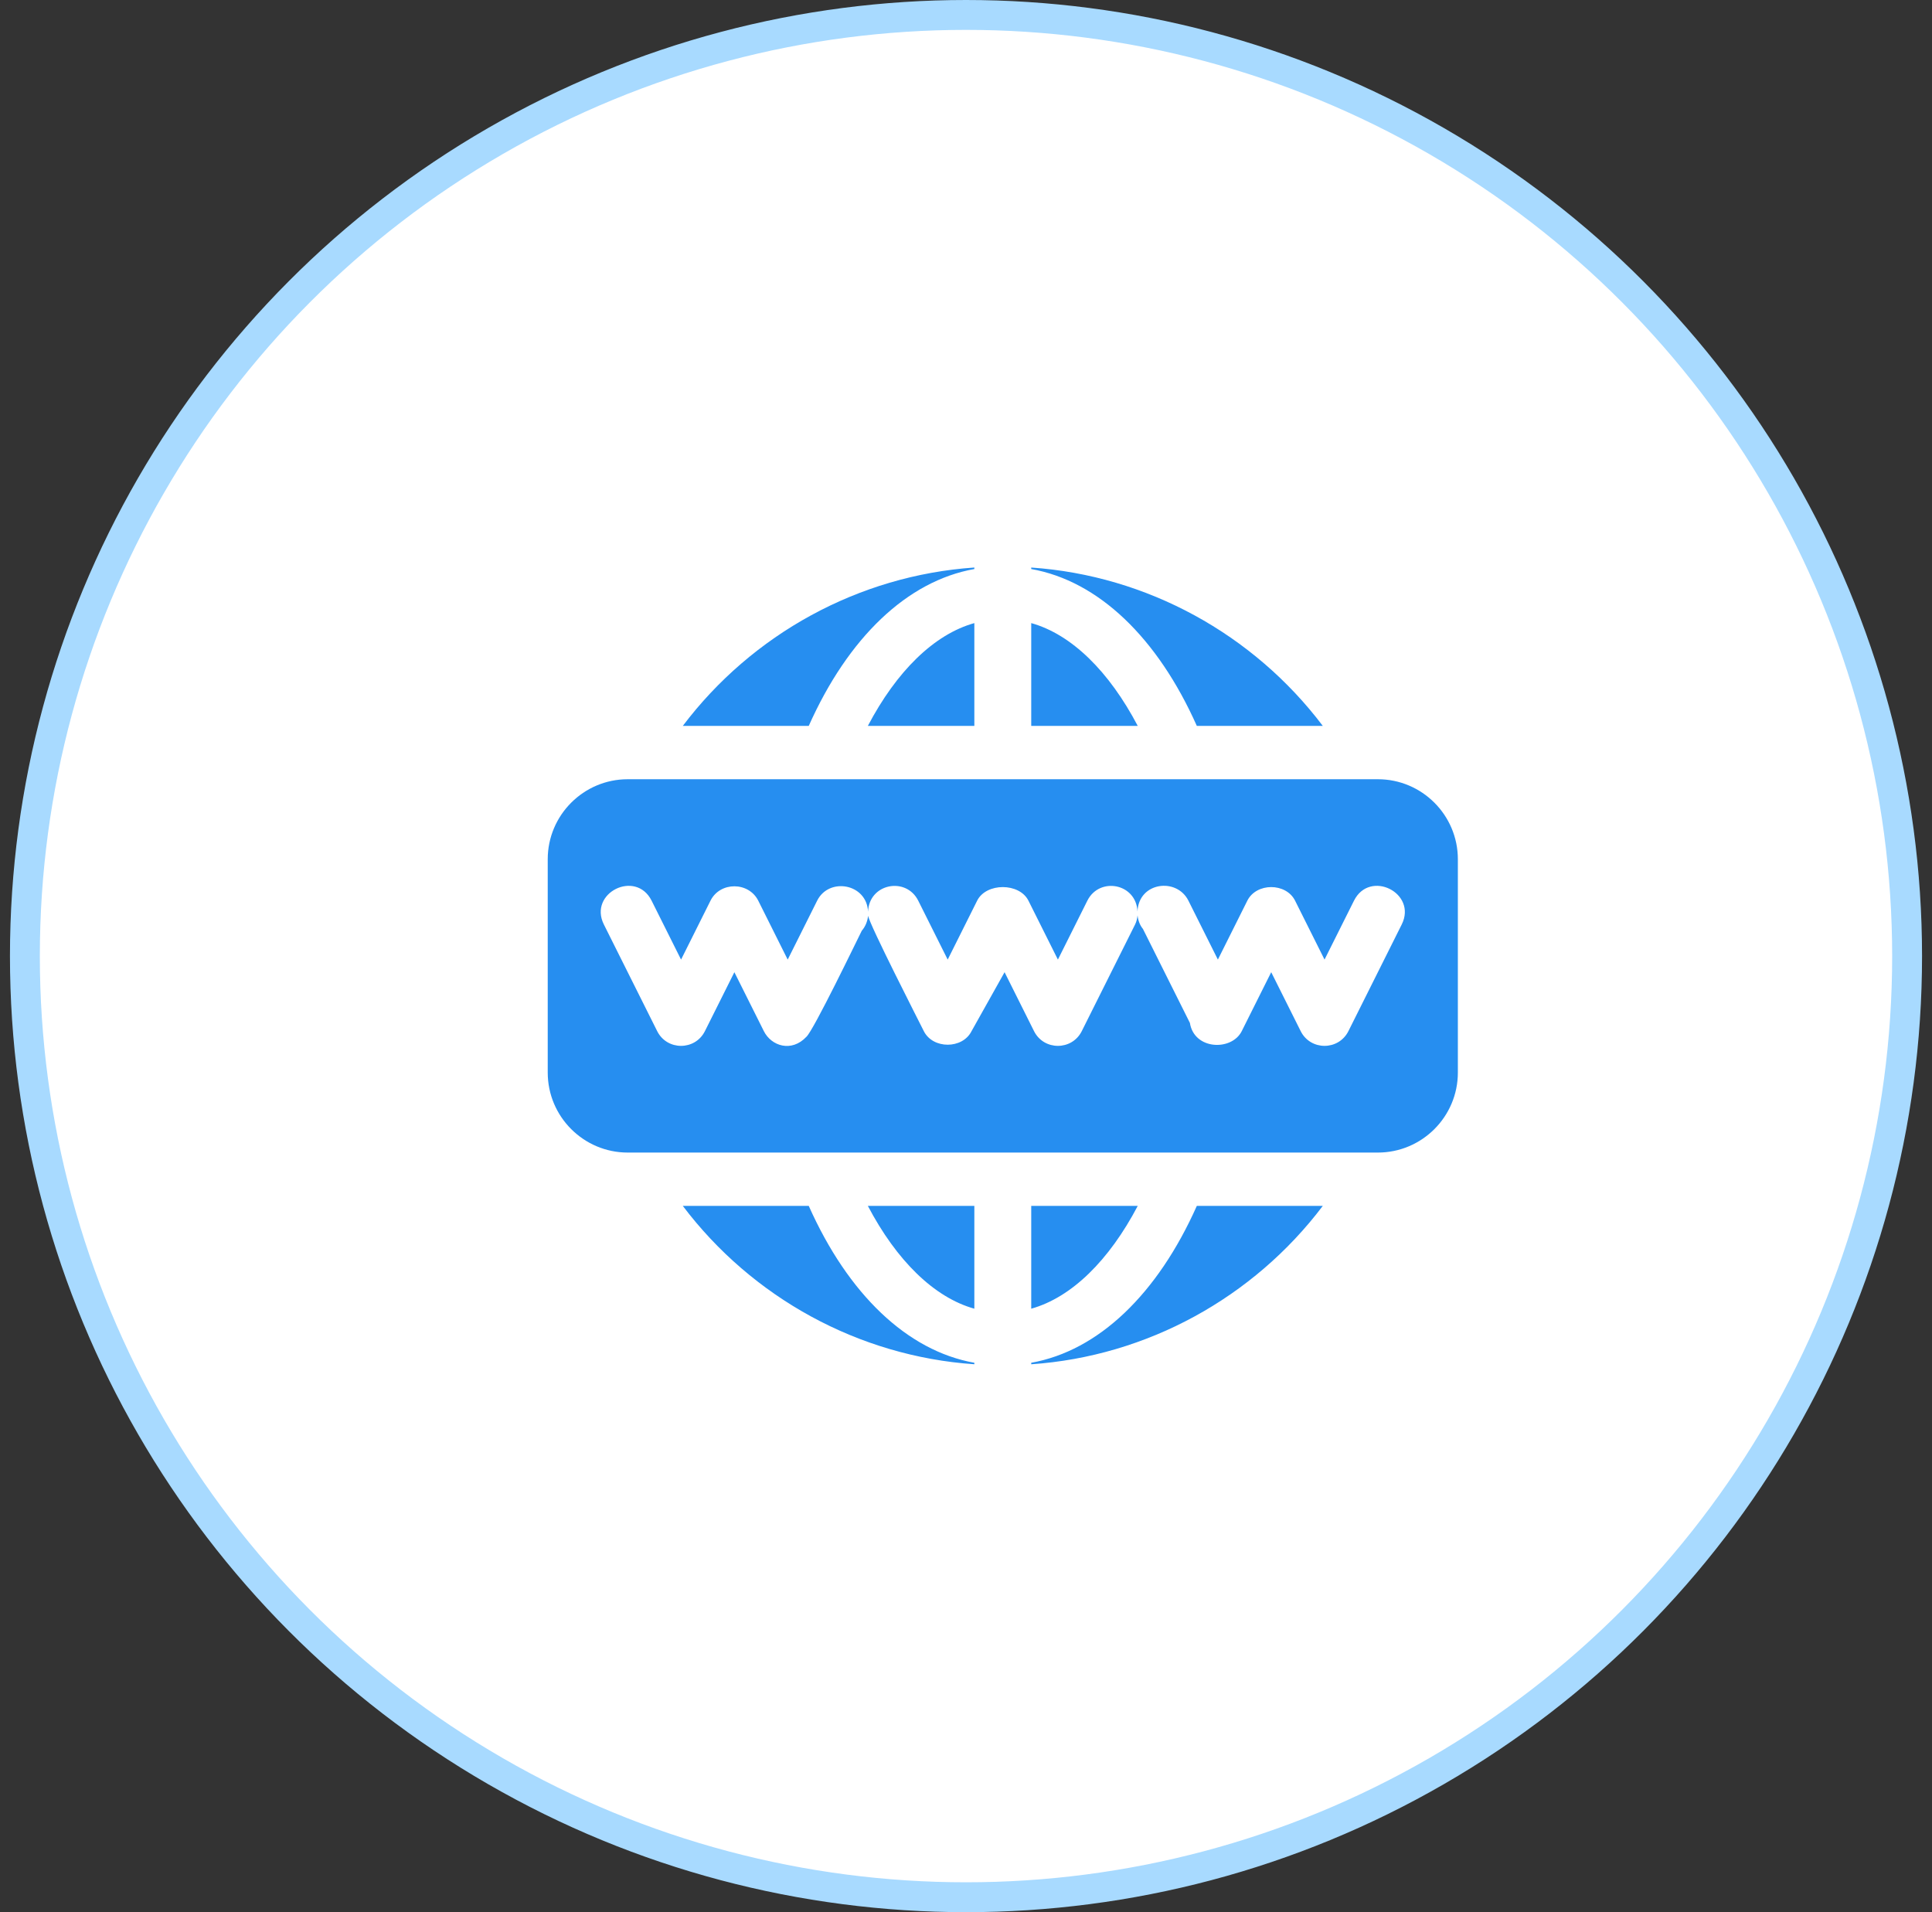 <svg width="97" height="96" viewBox="0 0 97 96" fill="none" xmlns="http://www.w3.org/2000/svg">
<rect x="0" y="0" width="97" height="96" fill="#333333" stroke="none"/>
<circle cx="48.5" cy="48" r="47.25" fill="white" stroke="#A8DAFF" stroke-width="1.5"/>
<path d="M69.179 39.121H31.516C29.302 39.121 27.5 40.923 27.5 43.138V53.847C27.5 56.062 29.302 57.864 31.516 57.864H69.179C71.393 57.864 73.195 56.062 73.195 53.847V43.138C73.195 40.923 71.393 39.121 69.179 39.121ZM70.376 46.414L67.699 51.769C67.205 52.753 65.797 52.753 65.304 51.769L63.824 48.809L62.344 51.769C61.84 52.774 59.956 52.718 59.741 51.354L57.384 46.637C57.229 46.448 57.142 46.21 57.113 45.956C57.096 46.111 57.063 46.266 56.989 46.414L54.312 51.769C53.818 52.753 52.41 52.753 51.916 51.769L50.437 48.809L48.778 51.769C48.323 52.676 46.838 52.676 46.383 51.769C46.178 51.358 43.636 46.387 43.586 45.973C43.553 46.262 43.444 46.525 43.268 46.725C43.034 47.191 40.856 51.709 40.491 52.048C39.738 52.852 38.724 52.514 38.351 51.769L36.871 48.809L35.391 51.769C34.898 52.753 33.489 52.753 32.996 51.769L30.319 46.414C29.527 44.832 31.92 43.636 32.714 45.216L34.194 48.176L35.673 45.216C36.156 44.252 37.587 44.261 38.069 45.216L39.548 48.176L41.028 45.216C41.623 44.026 43.523 44.358 43.583 45.774C43.631 44.354 45.49 43.999 46.101 45.216L47.581 48.176L49.061 45.216C49.516 44.309 51.179 44.309 51.634 45.216L53.114 48.176L54.594 45.216C55.202 44.004 57.05 44.348 57.11 45.762C57.167 44.284 59.077 44.038 59.666 45.216L61.146 48.176L62.626 45.216C63.081 44.309 64.566 44.309 65.021 45.216L66.501 48.176L67.981 45.216C68.775 43.636 71.167 44.832 70.376 46.414ZM43.572 36.444H48.919V31.282C46.891 31.85 45.012 33.705 43.572 36.444ZM51.775 28.493V28.568C55.151 29.168 58.118 32.018 60.089 36.444H66.414C62.934 31.84 57.595 28.893 51.775 28.493ZM34.281 36.444H40.605C42.577 32.018 45.544 29.168 48.919 28.568V28.492C43.099 28.893 37.76 31.84 34.281 36.444ZM51.775 31.282V36.444H57.123C55.683 33.705 53.803 31.85 51.775 31.282ZM43.572 60.541C45.012 63.28 46.891 65.135 48.919 65.703V60.541H43.572ZM51.775 60.541V65.703C53.803 65.135 55.683 63.28 57.123 60.541H51.775ZM60.089 60.541C58.118 64.967 55.151 67.817 51.775 68.417V68.493C57.595 68.092 62.934 65.145 66.414 60.541H60.089ZM40.605 60.541H34.281C37.76 65.145 43.099 68.092 48.919 68.492V68.417C45.544 67.817 42.577 64.967 40.605 60.541Z" fill="#268EF0"/>
</svg>
